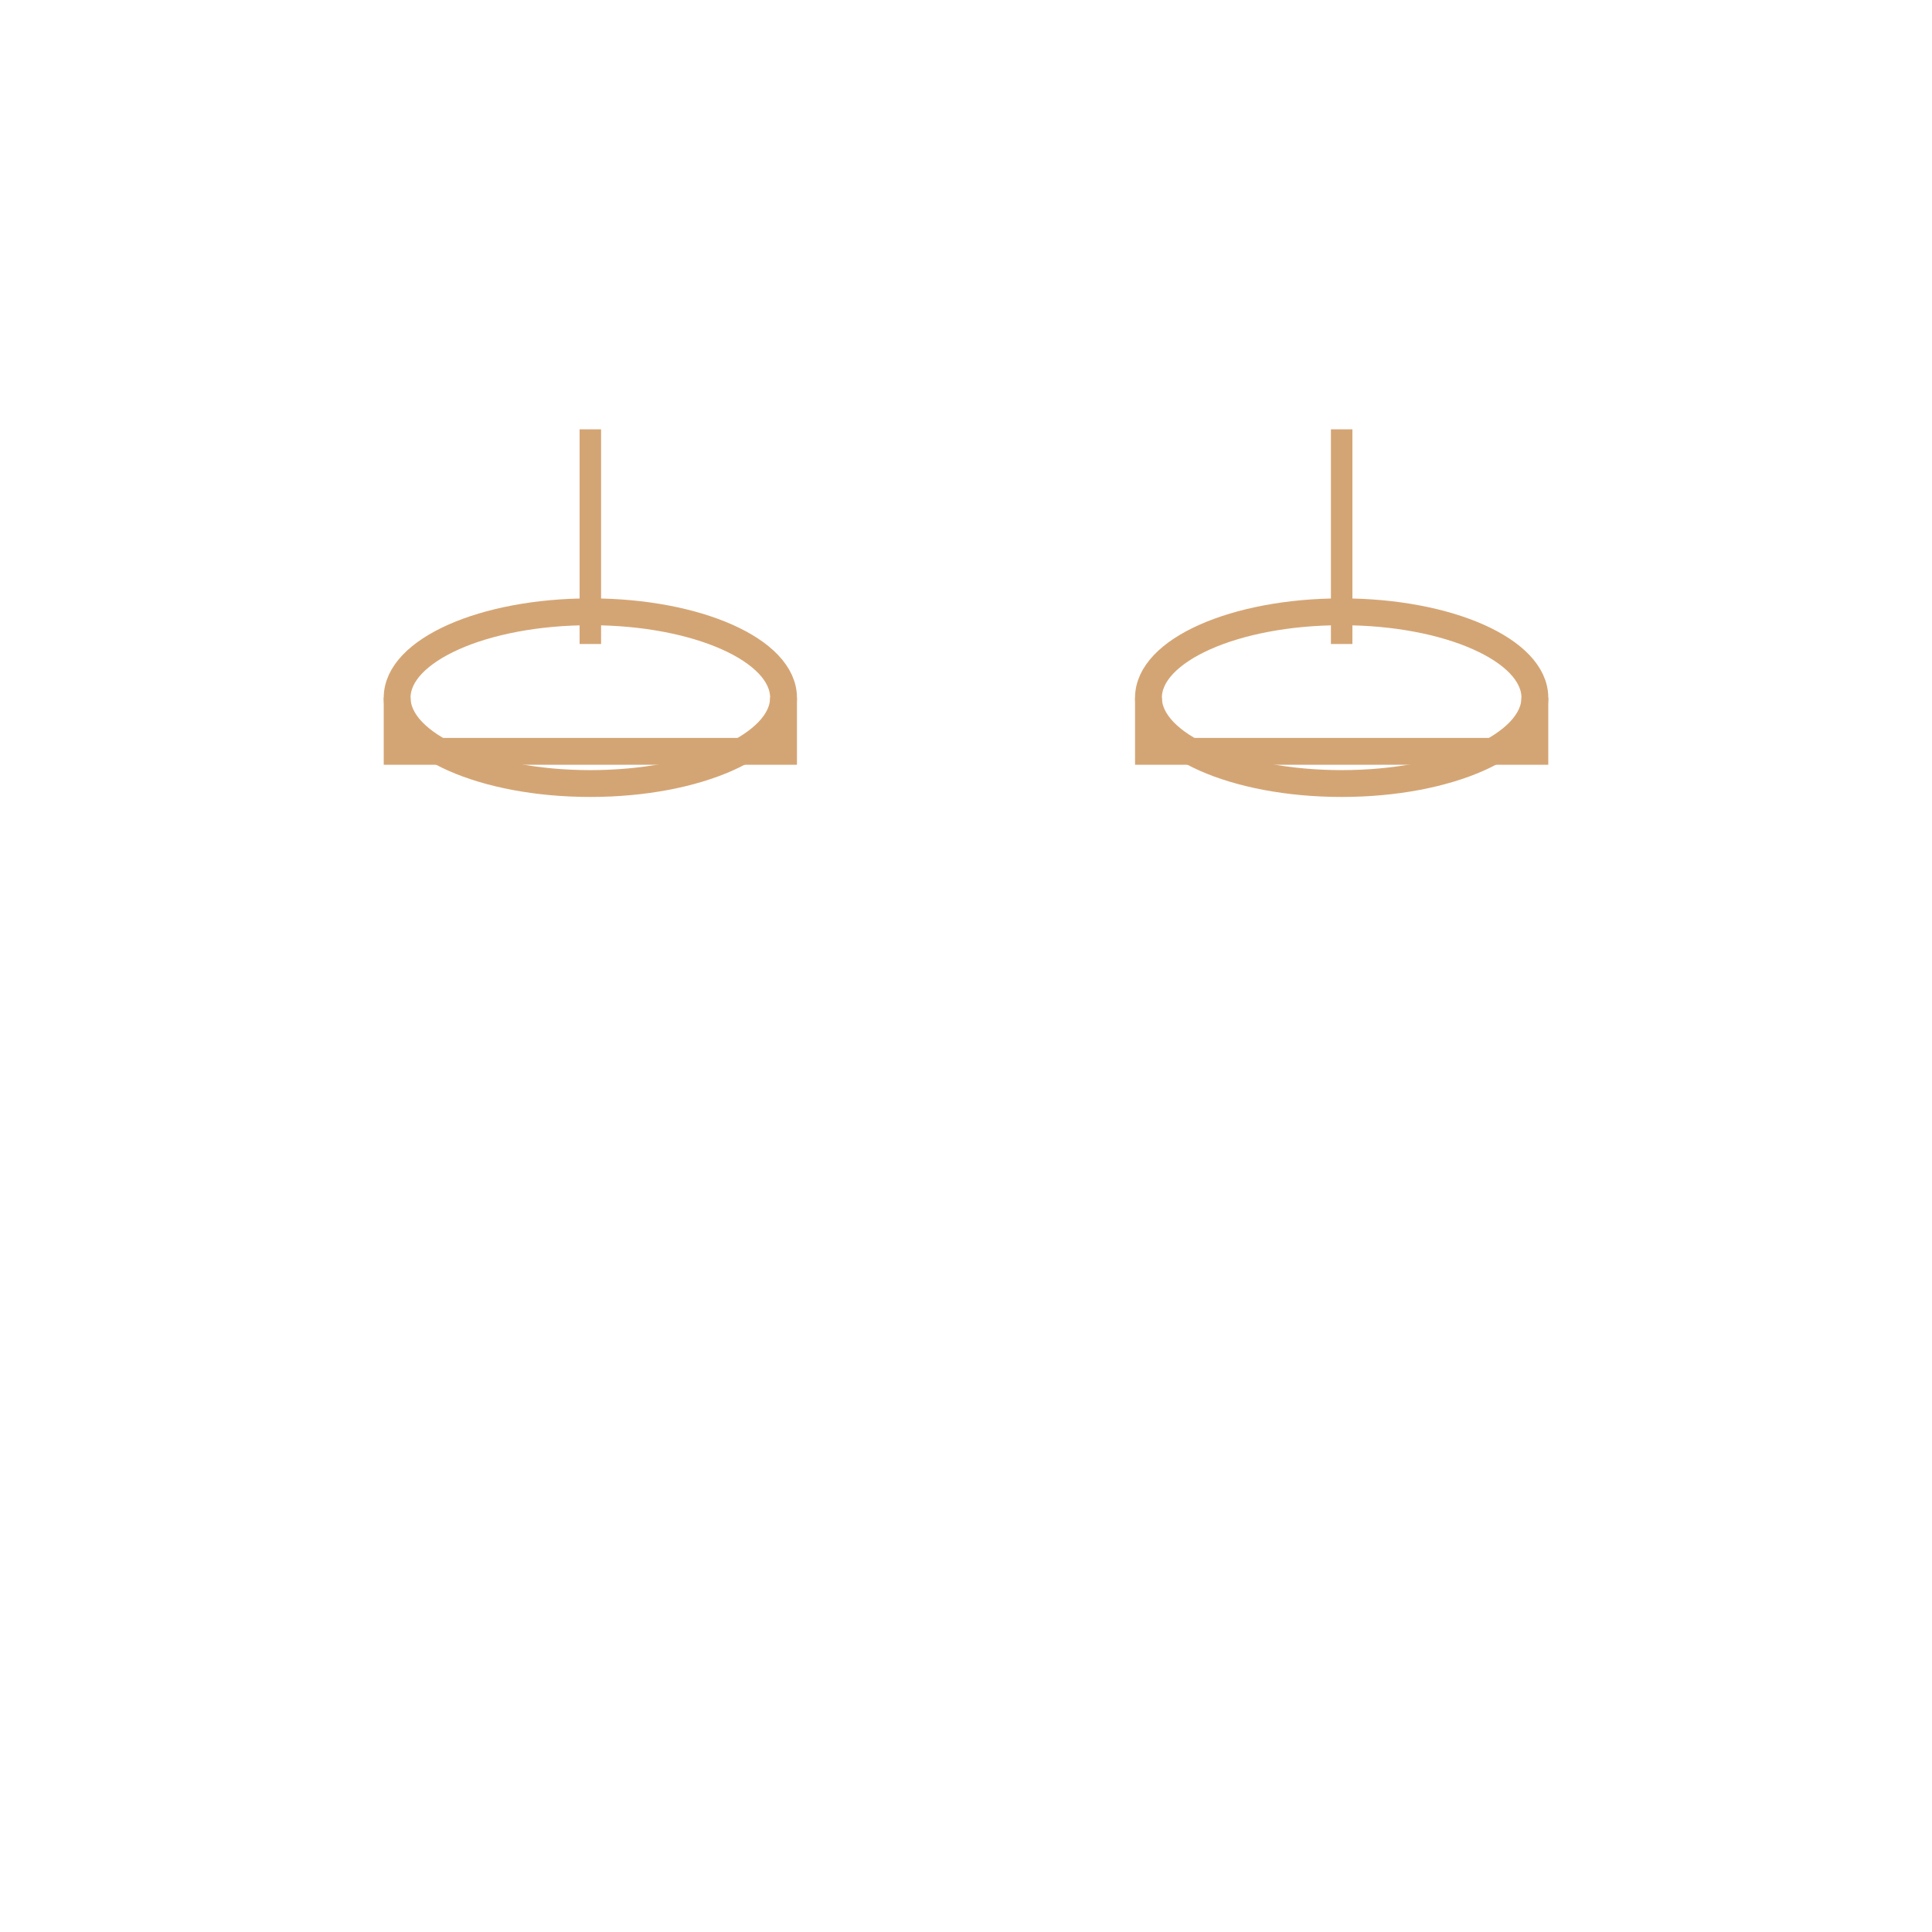 <svg width="180" height="180" viewBox="0 0 180 180" fill="none" xmlns="http://www.w3.org/2000/svg">
  <style>
    @media (prefers-color-scheme: light) {
      .background { fill: #1a2332; }
      .foreground { fill: #d4a574; }
    }
    @media (prefers-color-scheme: dark) {
      .background { fill: #1a2332; }
      .foreground { fill: #d4a574; }
    }
  </style>
  <rect class="background" width="180" height="180" rx="37" />
  <g transform="translate(90, 90)">
    <!-- Justice scale icon in gold -->
    <!-- Base/Stand -->
    <rect x="-3" y="45" width="6" height="20" class="foreground" rx="2"/>
    <rect x="-25" y="63" width="50" height="6" class="foreground" rx="3"/>
    
    <!-- Central column -->
    <rect x="-2.5" y="-50" width="5" height="95" class="foreground" rx="2"/>
    
    <!-- Horizontal beam -->
    <rect x="-45" y="-52" width="90" height="4" class="foreground" rx="2"/>
    
    <!-- Left scale -->
    <line x1="-35" y1="-50" x2="-35" y2="-30" stroke="#d4a574" stroke-width="2"/>
    <ellipse cx="-35" cy="-25" rx="18" ry="8" fill="none" stroke="#d4a574" stroke-width="2.5"/>
    <path d="M -53 -25 L -53 -20 L -17 -20 L -17 -25" fill="none" stroke="#d4a574" stroke-width="2.5"/>
    
    <!-- Right scale -->
    <line x1="35" y1="-50" x2="35" y2="-30" stroke="#d4a574" stroke-width="2"/>
    <ellipse cx="35" cy="-25" rx="18" ry="8" fill="none" stroke="#d4a574" stroke-width="2.5"/>
    <path d="M 17 -25 L 17 -20 L 53 -20 L 53 -25" fill="none" stroke="#d4a574" stroke-width="2.5"/>
    
    <!-- Top ornament -->
    <circle cx="0" cy="-52" r="4" class="foreground"/>
  </g>
</svg>
